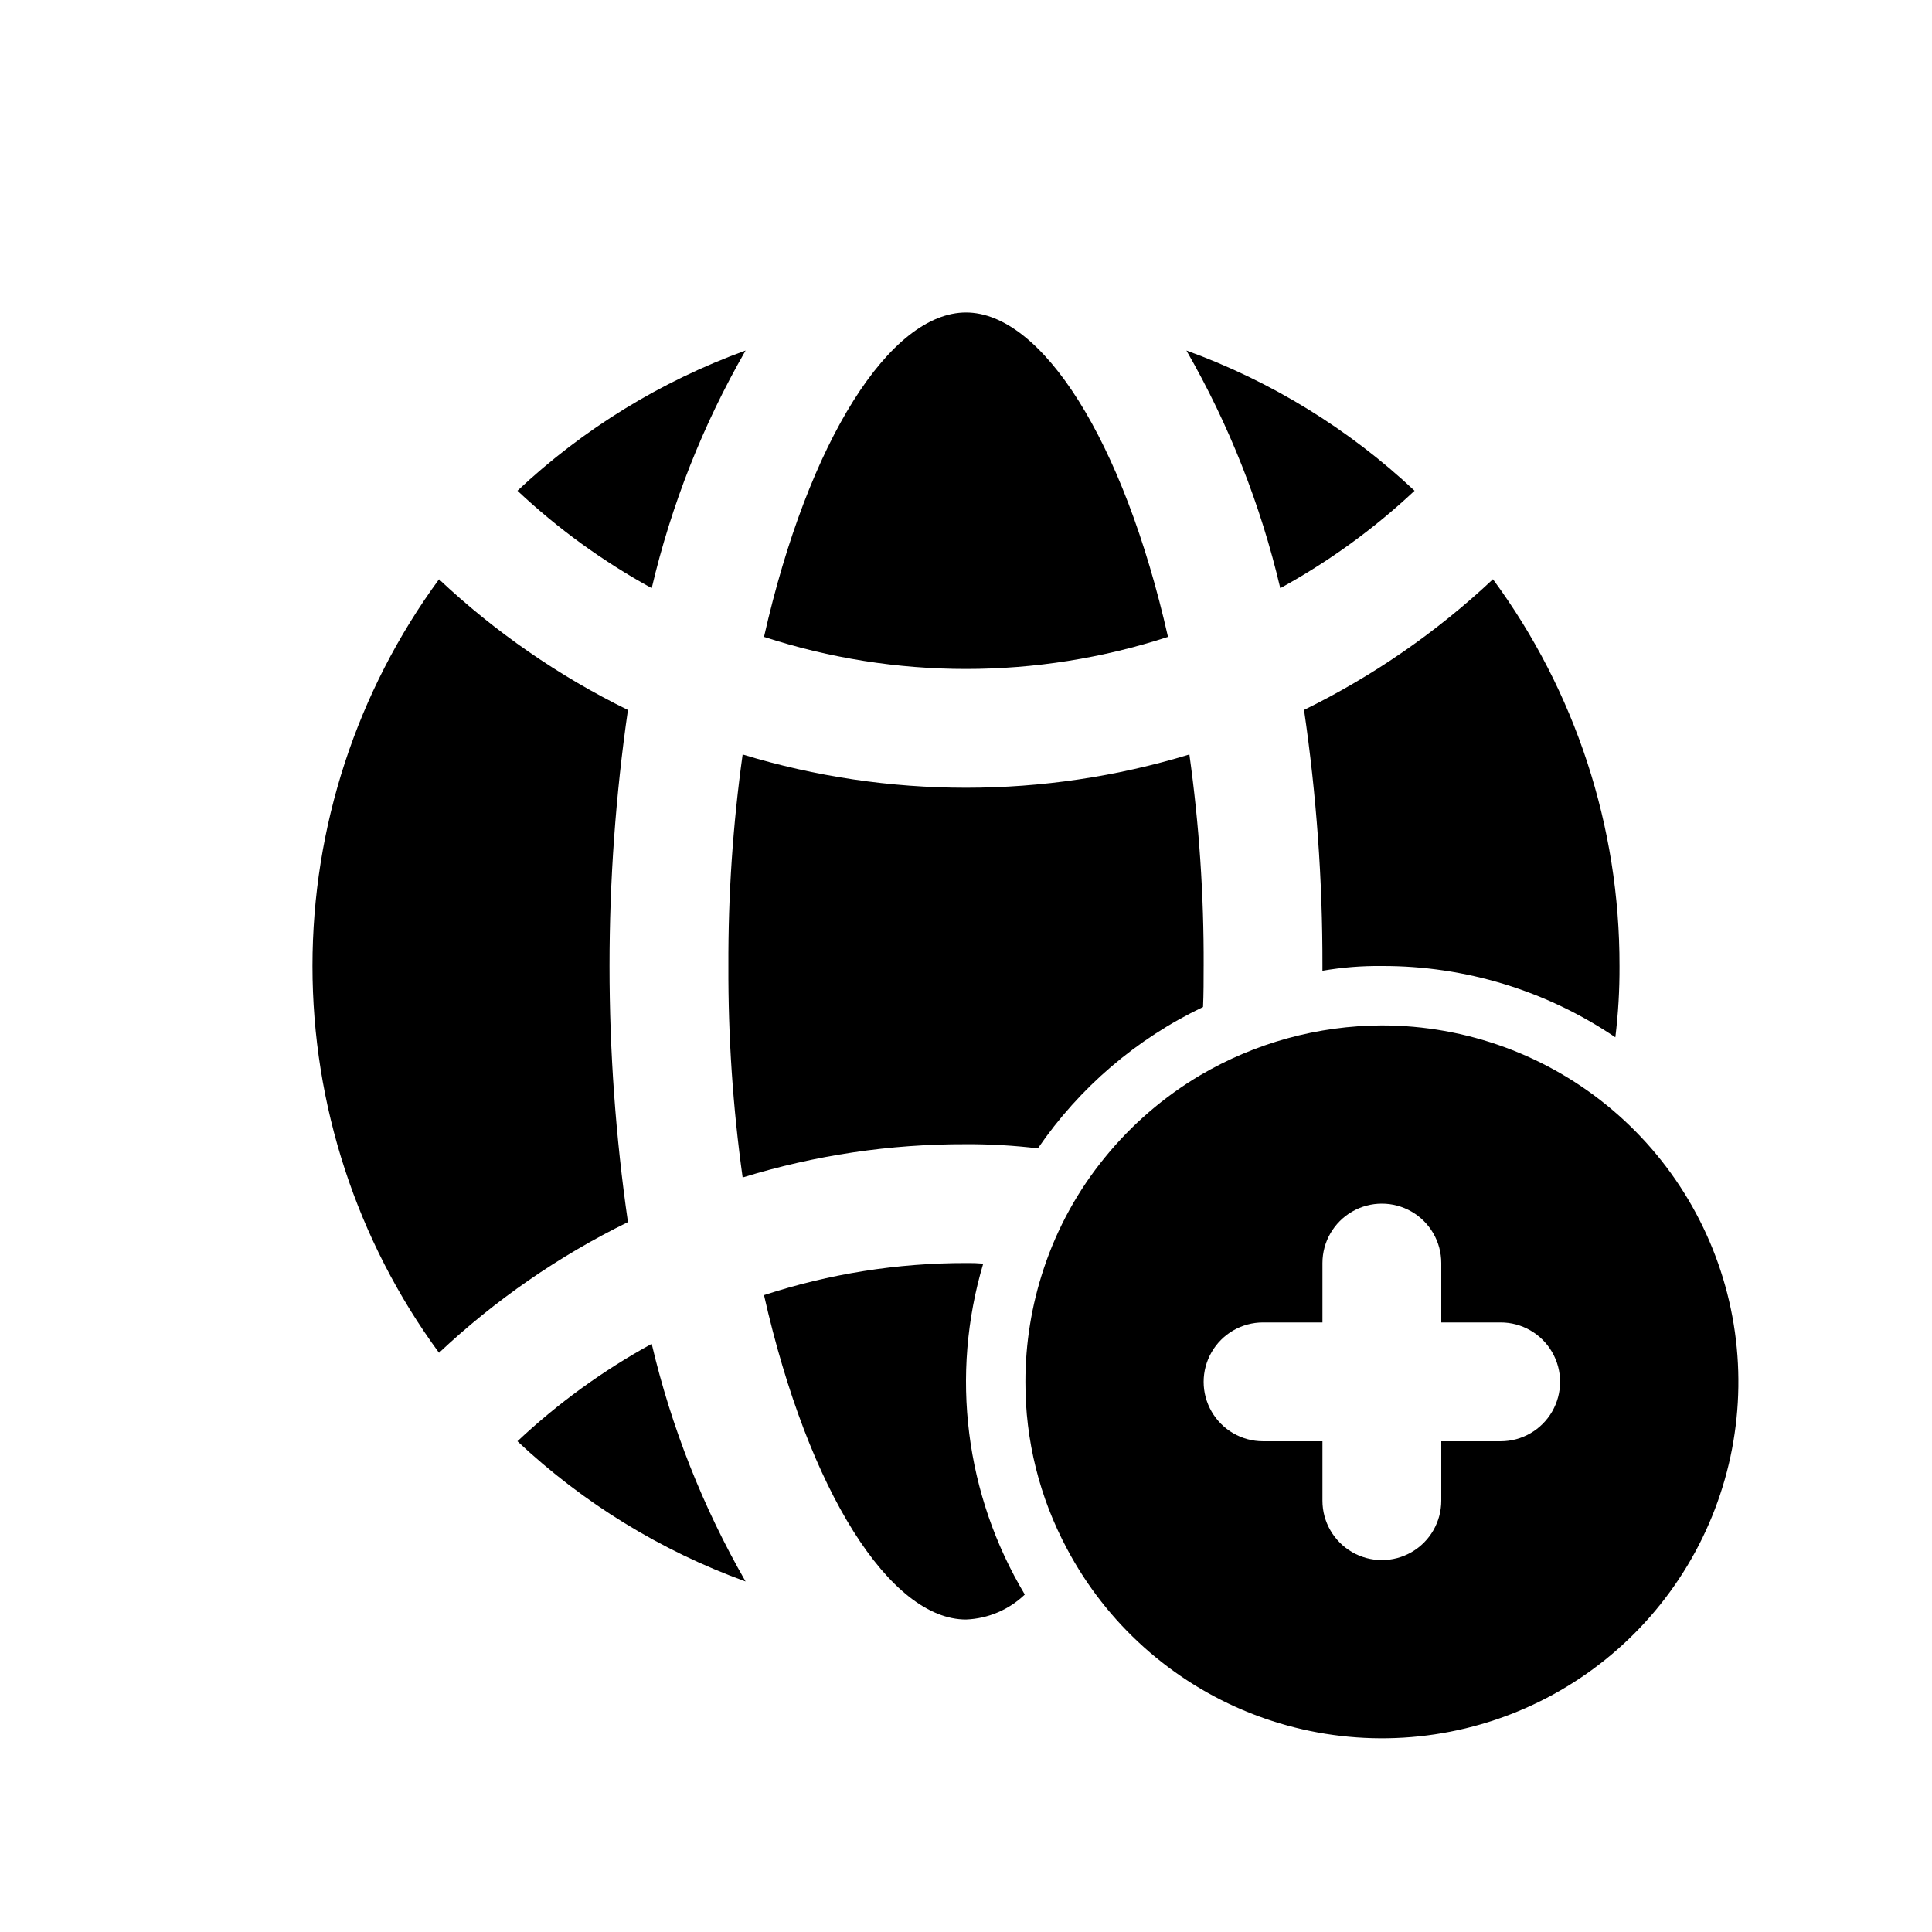<?xml version="1.0" encoding="UTF-8"?>
<!-- Uploaded to: ICON Repo, www.svgrepo.com, Generator: ICON Repo Mixer Tools -->
<svg fill="#000000" width="800px" height="800px" version="1.1" viewBox="144 144 512 512" xmlns="http://www.w3.org/2000/svg">
 <g>
  <path d="m341.59 236.89c-22.469 8.148-43.039 20.789-60.457 37.156 10.719 10.074 22.676 18.75 35.578 25.82 5.188-22.09 13.57-43.305 24.879-62.977z"/>
  <path d="m494.46 400v1.258c5.199-0.895 10.469-1.316 15.746-1.258 22.055-0.07 43.617 6.516 61.875 18.891 0.766-6.266 1.137-12.578 1.102-18.891 0.086-36.875-11.672-72.805-33.535-102.5-14.867 13.98-31.742 25.656-50.066 34.637 3.293 22.469 4.926 45.148 4.879 67.859z"/>
  <path d="m310.41 467.86c-6.508-45.004-6.508-90.711 0-135.71-18.324-8.98-35.199-20.656-50.066-34.637-21.789 29.73-33.535 65.633-33.535 102.5 0 36.859 11.746 72.762 33.535 102.49 14.867-13.98 31.742-25.652 50.066-34.637z"/>
  <path d="m453.53 312.78c-11.809-52.27-33.535-85.965-53.527-85.965-19.996 0-41.723 33.691-53.531 85.961v0.004c34.785 11.336 72.273 11.336 107.06 0z"/>
  <path d="m518.87 274.05c-17.418-16.367-37.992-29.008-60.457-37.156 11.309 19.672 19.688 40.887 24.875 62.977 12.902-7.07 24.859-15.746 35.582-25.82z"/>
  <path d="m400 478.72c-18.184-0.02-36.25 2.852-53.531 8.5 11.809 52.273 33.535 85.965 53.531 85.965 5.828-0.227 11.371-2.578 15.586-6.613-15.805-26.395-19.801-58.211-11.023-87.695-1.516-0.133-3.039-0.184-4.562-0.156z"/>
  <path d="m281.13 525.95c17.418 16.367 37.988 29.008 60.457 37.156-11.309-19.672-19.691-40.887-24.879-62.977-12.902 7.07-24.859 15.746-35.578 25.82z"/>
  <path d="m462.82 410.86c0.156-3.465 0.156-7.242 0.156-10.863h0.004c0.074-18.75-1.188-37.48-3.781-56.051-38.59 11.758-79.805 11.758-118.39 0-2.594 18.57-3.856 37.301-3.777 56.051-0.078 18.746 1.184 37.477 3.777 56.047 19.176-5.91 39.133-8.883 59.199-8.816 6.367-0.031 12.727 0.34 19.047 1.102 11.031-16.129 26.133-29.059 43.77-37.469z"/>
  <path d="m510.21 415.74c-16.949 0.062-33.574 4.625-48.176 13.227-9.609 5.703-18.137 13.059-25.191 21.727-7.156 8.742-12.652 18.719-16.215 29.441-3.238 9.695-4.887 19.848-4.883 30.07-0.051 15.434 3.734 30.637 11.02 44.242 10.496 19.797 27.684 35.219 48.496 43.512 20.816 8.293 43.902 8.918 65.133 1.766 21.234-7.156 39.23-21.625 50.781-40.824 11.551-19.199 15.902-41.879 12.273-63.988-3.629-22.109-14.996-42.211-32.074-56.715-17.082-14.504-38.758-22.461-61.164-22.457zm31.488 110.21h-15.746v15.746c0 5.625-3 10.82-7.871 13.633s-10.871 2.812-15.742 0c-4.871-2.812-7.875-8.008-7.875-13.633v-15.746h-15.742c-5.625 0-10.824-3-13.633-7.871-2.812-4.871-2.812-10.871 0-15.742 2.809-4.871 8.008-7.875 13.633-7.875h15.742v-15.742c0-5.625 3.004-10.824 7.875-13.633 4.871-2.812 10.871-2.812 15.742 0 4.871 2.809 7.871 8.008 7.871 13.633v15.742h15.746c5.625 0 10.82 3.004 13.633 7.875 2.812 4.871 2.812 10.871 0 15.742s-8.008 7.871-13.633 7.871z"/>
 </g>
</svg>